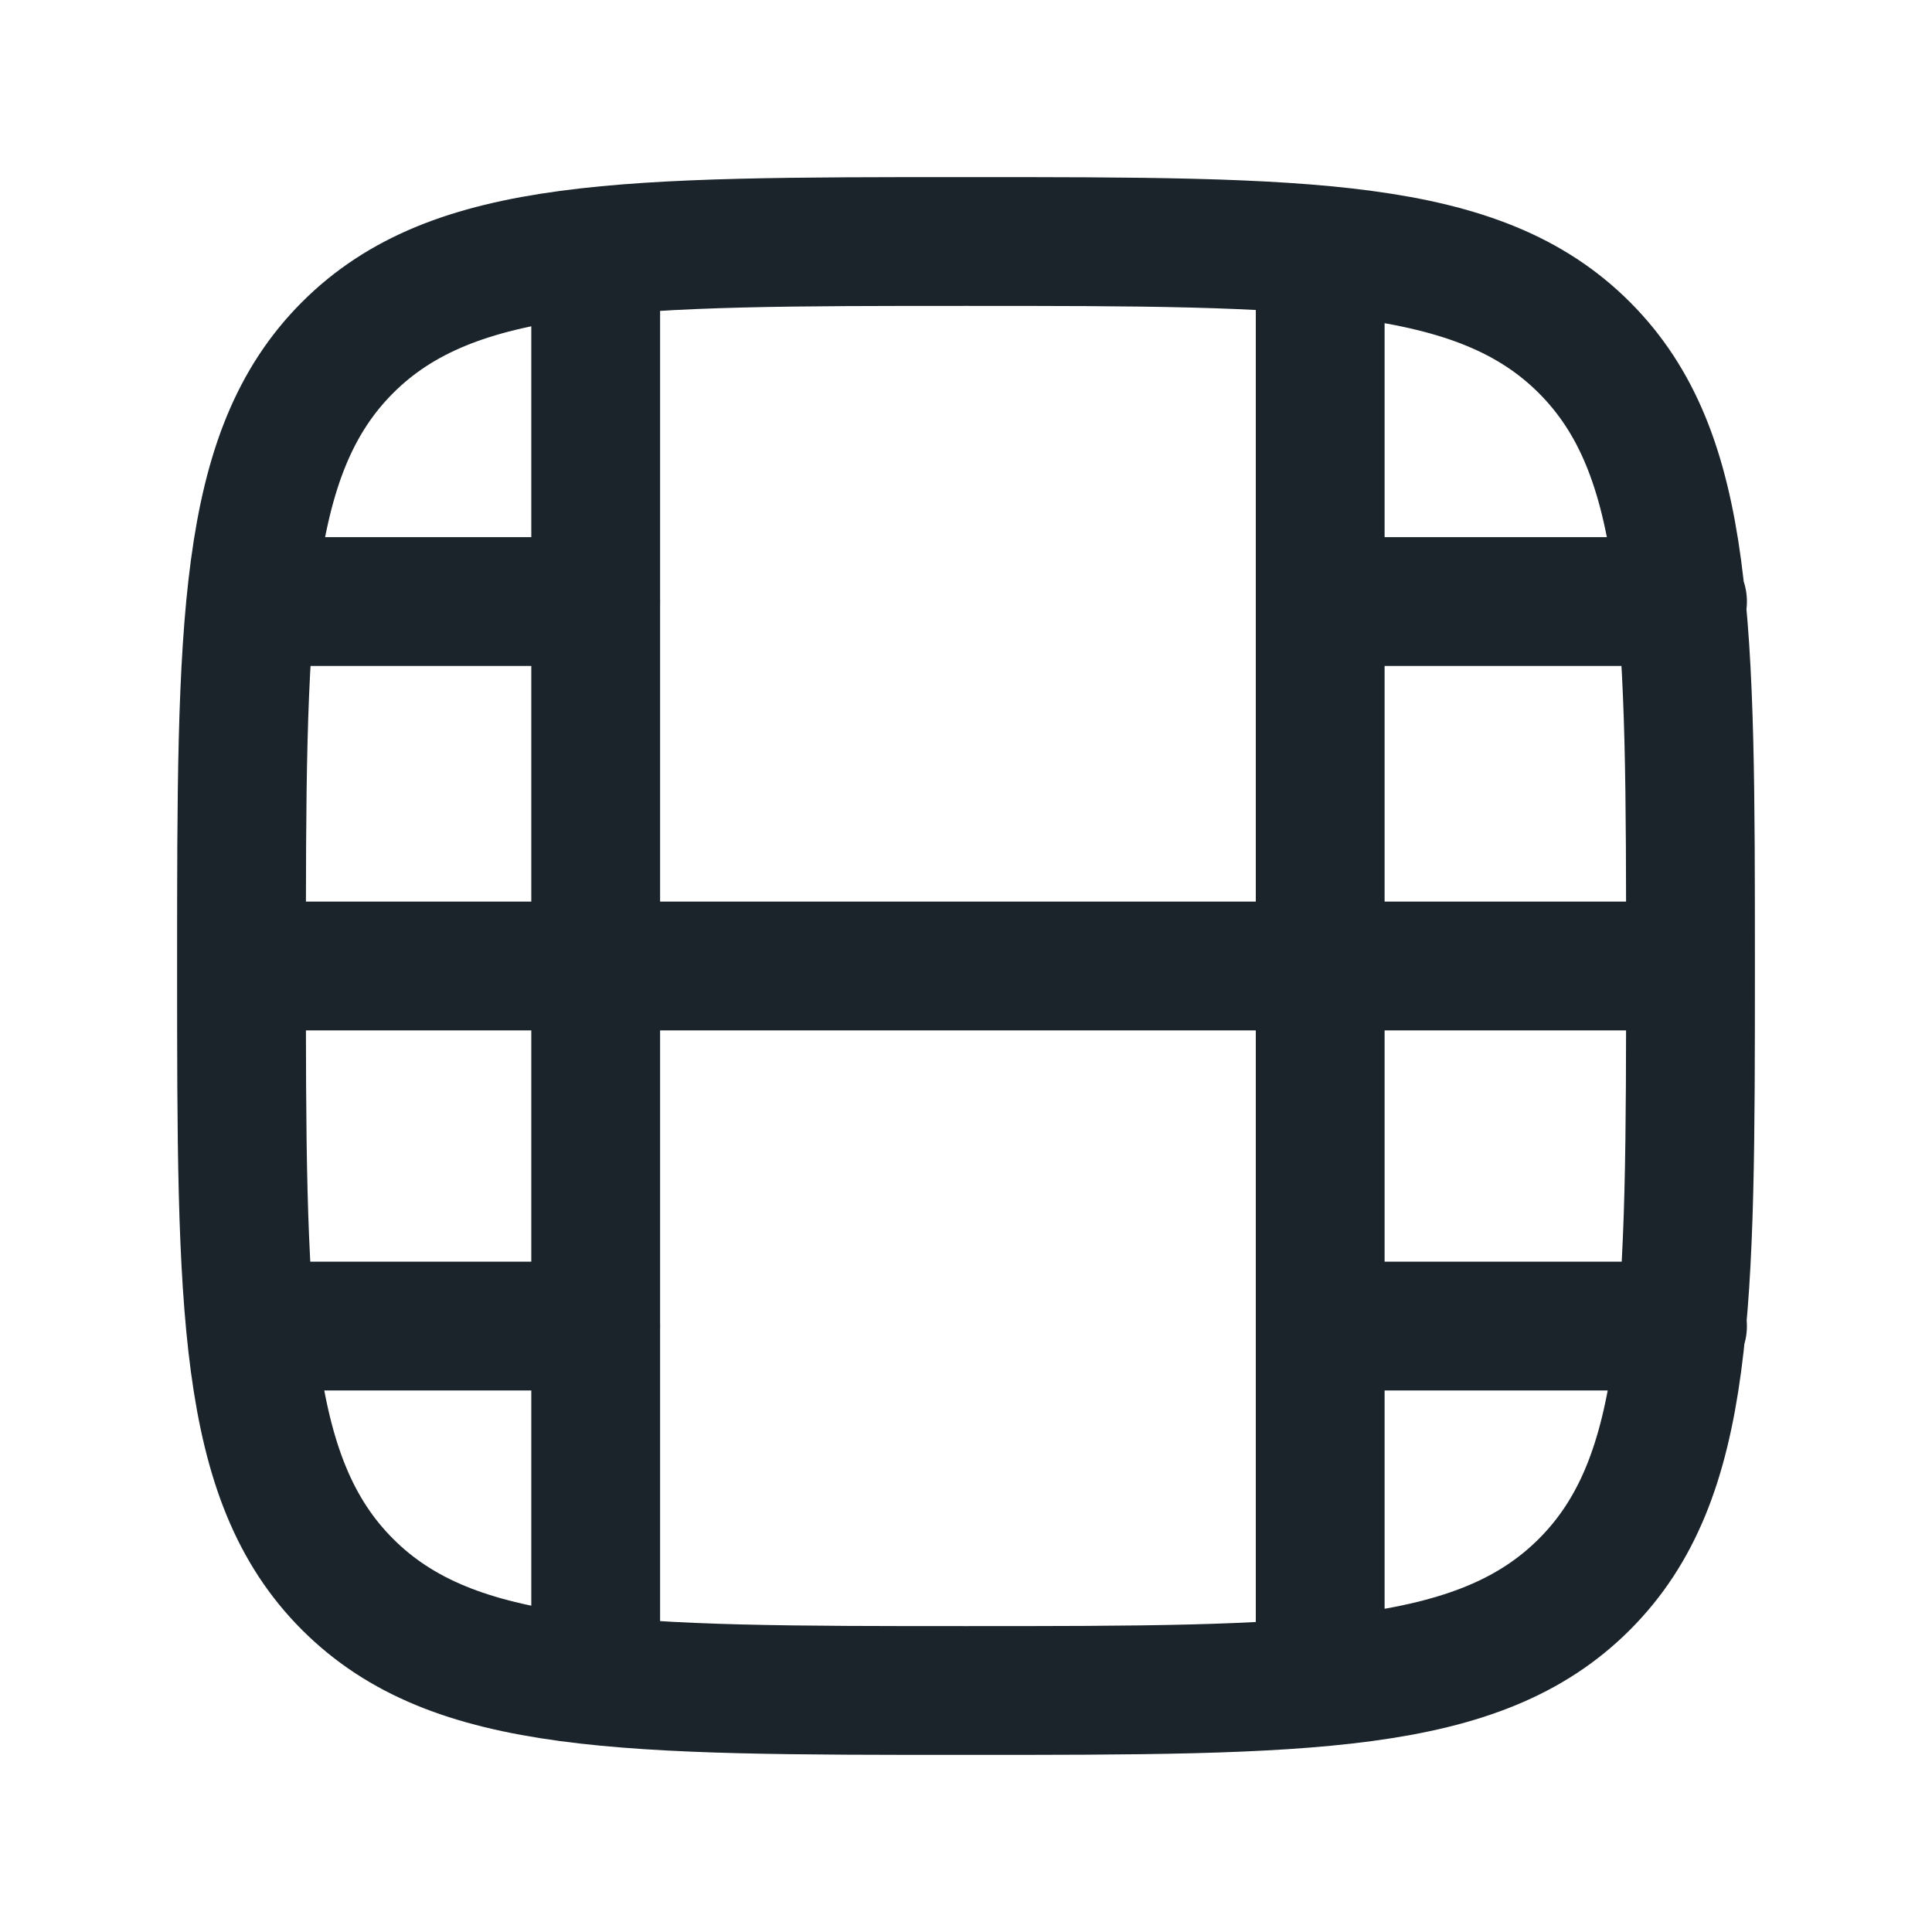 <?xml version="1.0" encoding="UTF-8"?> <svg xmlns="http://www.w3.org/2000/svg" width="30" height="30" viewBox="0 0 30 30" fill="none"><path d="M9.25 4.335V25.665M20.5 4.335V25.665M9.251 9.341H4.357M9.251 15H3.784M9.251 20.591H4.29M26.126 9.341H21.233M26.126 15H20.659M20.591 15H8.216M26.126 20.591H21.165M3.75 15C3.75 9.696 3.75 7.045 5.397 5.397C7.045 3.75 9.697 3.75 15 3.75C20.302 3.75 22.955 3.75 24.602 5.397C26.25 7.045 26.25 9.697 26.25 15C26.25 20.302 26.25 22.955 24.602 24.602C22.955 26.25 20.302 26.25 15 26.25C9.697 26.25 7.045 26.25 5.397 24.602C3.75 22.955 3.75 20.302 3.75 15Z" stroke="#1A242A" stroke-width="2" stroke-linecap="round" stroke-linejoin="round"></path></svg> 